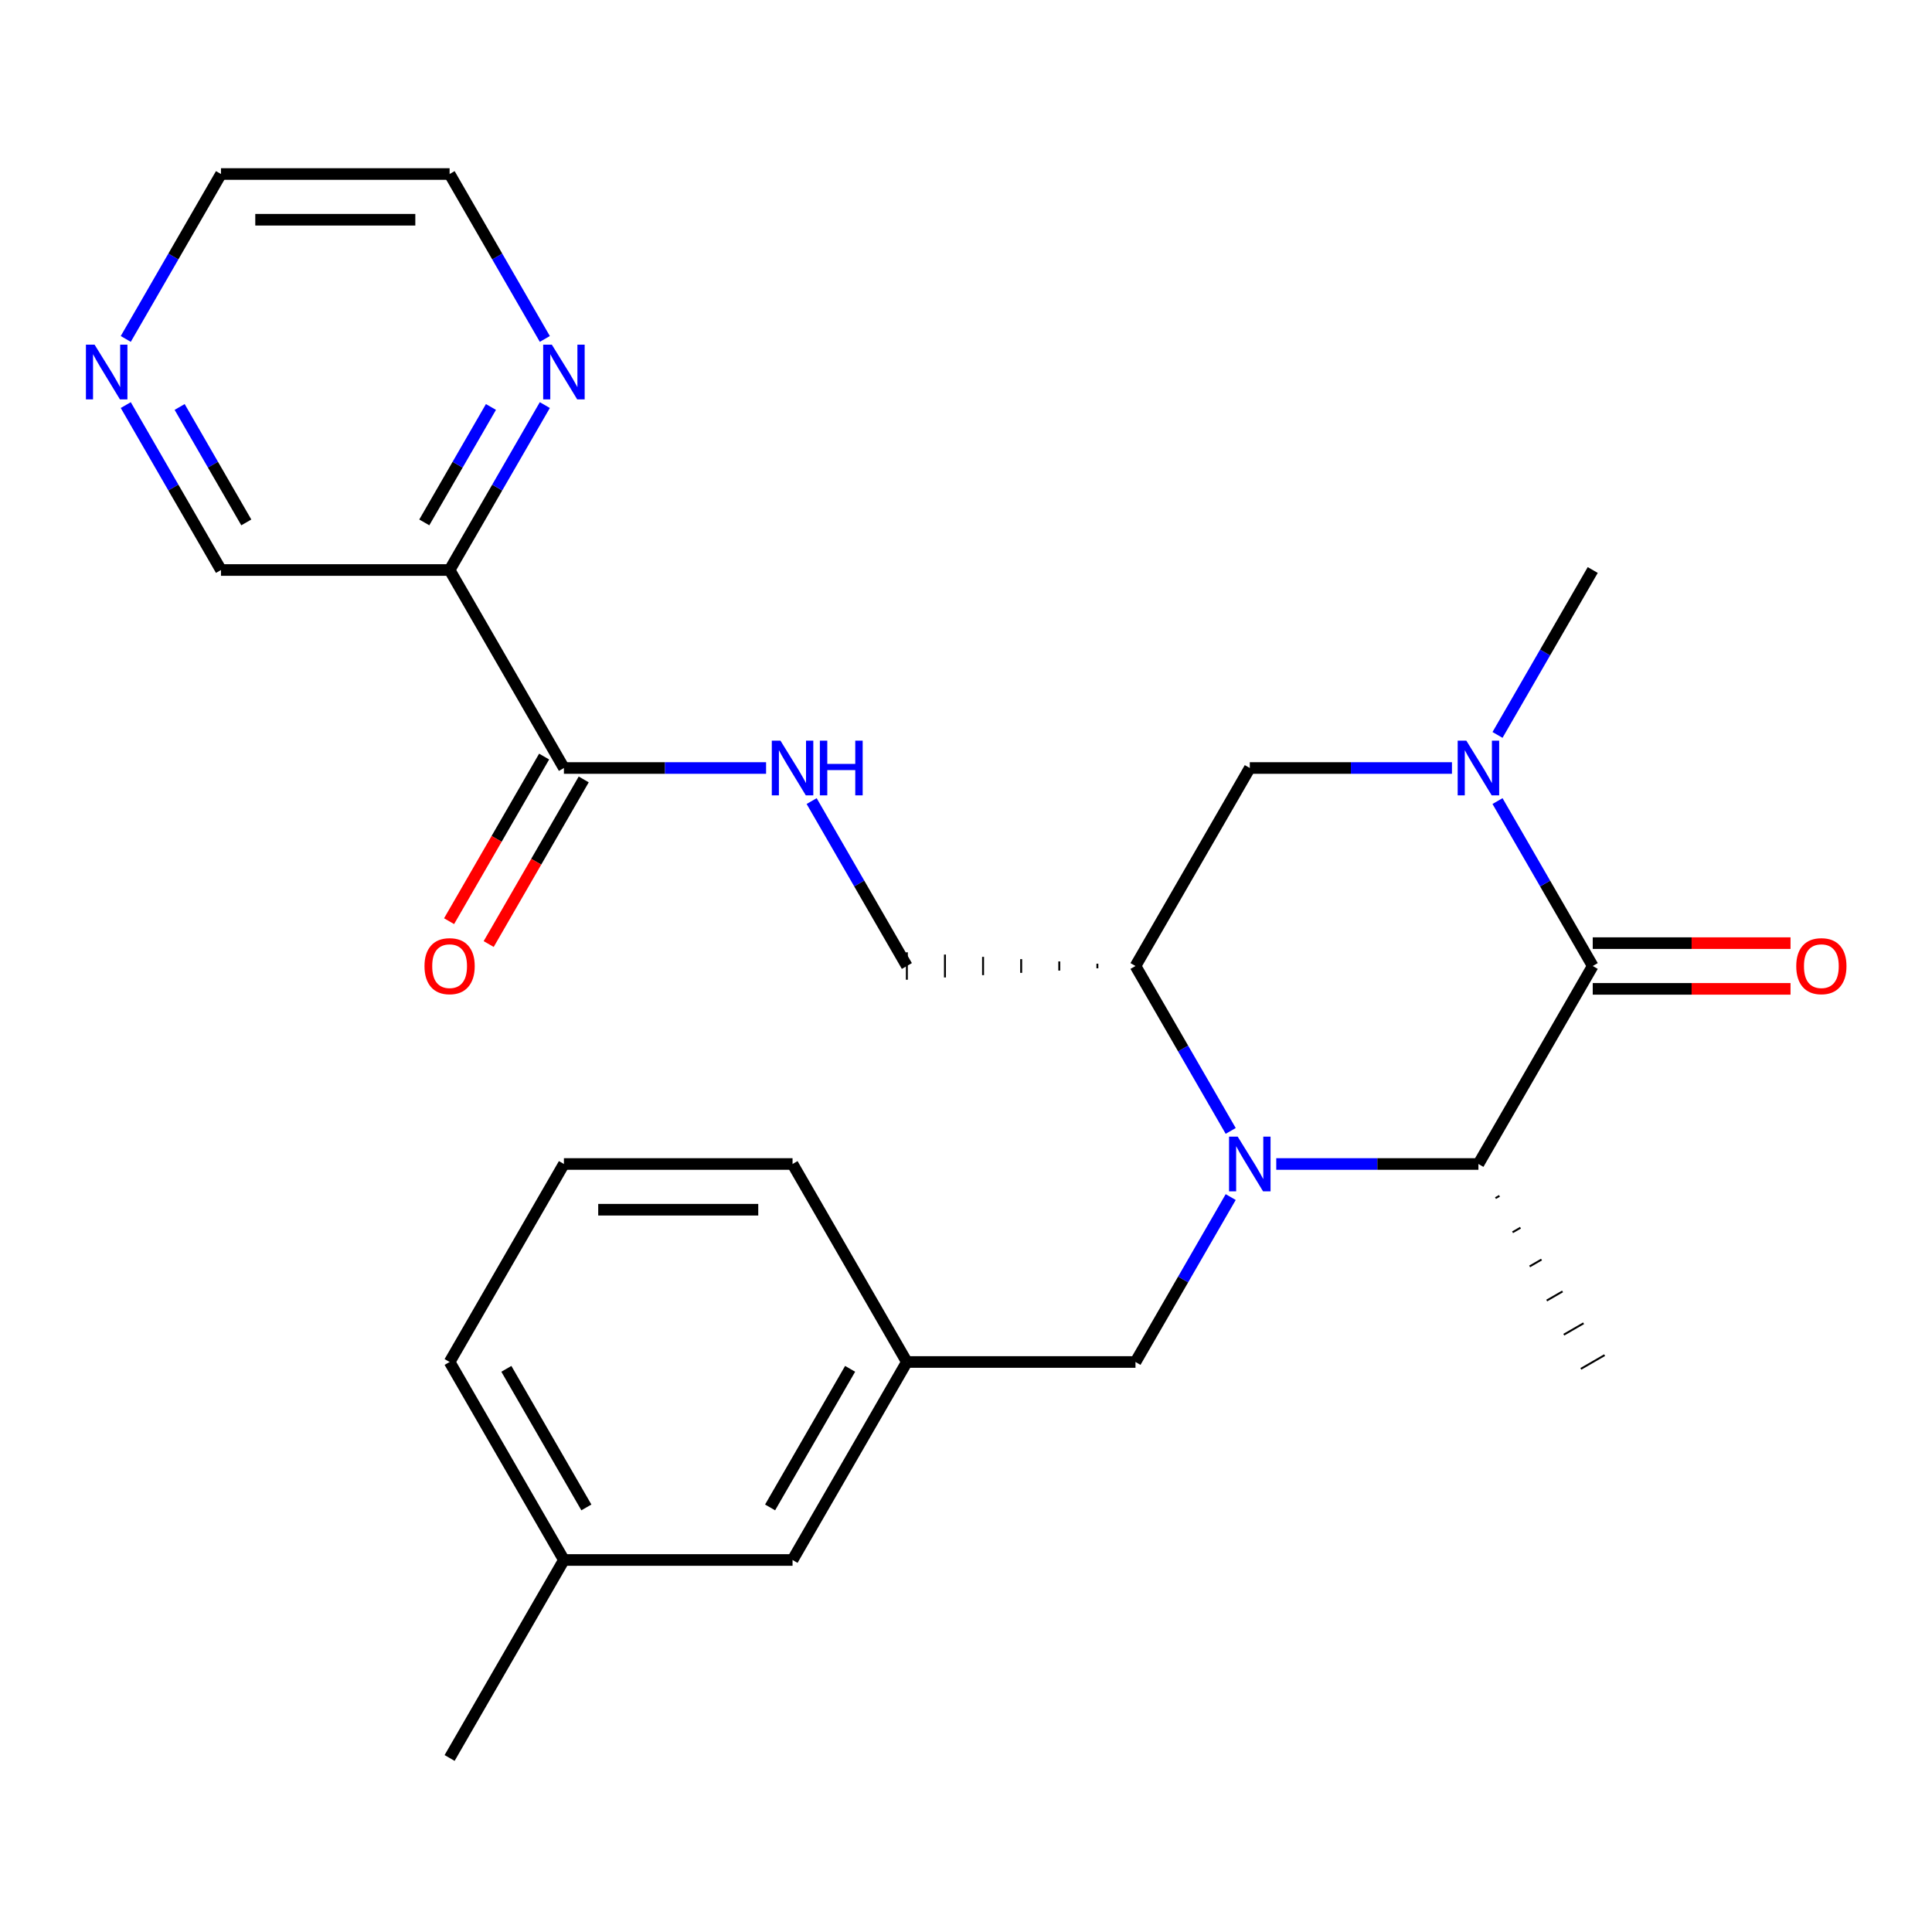 <?xml version='1.0' encoding='iso-8859-1'?>
<svg version='1.1' baseProfile='full'
              xmlns='http://www.w3.org/2000/svg'
                      xmlns:rdkit='http://www.rdkit.org/xml'
                      xmlns:xlink='http://www.w3.org/1999/xlink'
                  xml:space='preserve'
width='1000px' height='1000px' viewBox='0 0 1000 1000'>
<!-- END OF HEADER -->
<rect style='opacity:1.0;fill:#FFFFFF;stroke:none' width='1000' height='1000' x='0' y='0'> </rect>
<path class='bond-2' d='M 660.592,602.482 L 712.911,602.482' style='fill:none;fill-rule:evenodd;stroke:#0000FF;stroke-width:6px;stroke-linecap:butt;stroke-linejoin:miter;stroke-opacity:1' />
<path class='bond-2' d='M 712.911,602.482 L 765.23,602.482' style='fill:none;fill-rule:evenodd;stroke:#000000;stroke-width:6px;stroke-linecap:butt;stroke-linejoin:miter;stroke-opacity:1' />
<path class='bond-3' d='M 637.01,585.364 L 612.368,542.682' style='fill:none;fill-rule:evenodd;stroke:#0000FF;stroke-width:6px;stroke-linecap:butt;stroke-linejoin:miter;stroke-opacity:1' />
<path class='bond-3' d='M 612.368,542.682 L 587.725,500' style='fill:none;fill-rule:evenodd;stroke:#000000;stroke-width:6px;stroke-linecap:butt;stroke-linejoin:miter;stroke-opacity:1' />
<path class='bond-8' d='M 637.01,619.6 L 612.368,662.282' style='fill:none;fill-rule:evenodd;stroke:#0000FF;stroke-width:6px;stroke-linecap:butt;stroke-linejoin:miter;stroke-opacity:1' />
<path class='bond-8' d='M 612.368,662.282 L 587.725,704.964' style='fill:none;fill-rule:evenodd;stroke:#000000;stroke-width:6px;stroke-linecap:butt;stroke-linejoin:miter;stroke-opacity:1' />
<path class='bond-0' d='M 824.398,500 L 765.23,602.482' style='fill:none;fill-rule:evenodd;stroke:#000000;stroke-width:6px;stroke-linecap:butt;stroke-linejoin:miter;stroke-opacity:1' />
<path class='bond-11' d='M 824.398,511.834 L 875.587,511.834' style='fill:none;fill-rule:evenodd;stroke:#000000;stroke-width:6px;stroke-linecap:butt;stroke-linejoin:miter;stroke-opacity:1' />
<path class='bond-11' d='M 875.587,511.834 L 926.775,511.834' style='fill:none;fill-rule:evenodd;stroke:#FF0000;stroke-width:6px;stroke-linecap:butt;stroke-linejoin:miter;stroke-opacity:1' />
<path class='bond-11' d='M 824.398,488.166 L 875.587,488.166' style='fill:none;fill-rule:evenodd;stroke:#000000;stroke-width:6px;stroke-linecap:butt;stroke-linejoin:miter;stroke-opacity:1' />
<path class='bond-11' d='M 875.587,488.166 L 926.775,488.166' style='fill:none;fill-rule:evenodd;stroke:#FF0000;stroke-width:6px;stroke-linecap:butt;stroke-linejoin:miter;stroke-opacity:1' />
<path class='bond-26' d='M 824.398,500 L 799.755,457.318' style='fill:none;fill-rule:evenodd;stroke:#000000;stroke-width:6px;stroke-linecap:butt;stroke-linejoin:miter;stroke-opacity:1' />
<path class='bond-26' d='M 799.755,457.318 L 775.113,414.636' style='fill:none;fill-rule:evenodd;stroke:#0000FF;stroke-width:6px;stroke-linecap:butt;stroke-linejoin:miter;stroke-opacity:1' />
<path class='bond-1' d='M 751.531,397.518 L 699.212,397.518' style='fill:none;fill-rule:evenodd;stroke:#0000FF;stroke-width:6px;stroke-linecap:butt;stroke-linejoin:miter;stroke-opacity:1' />
<path class='bond-1' d='M 699.212,397.518 L 646.893,397.518' style='fill:none;fill-rule:evenodd;stroke:#000000;stroke-width:6px;stroke-linecap:butt;stroke-linejoin:miter;stroke-opacity:1' />
<path class='bond-17' d='M 775.113,380.4 L 799.755,337.718' style='fill:none;fill-rule:evenodd;stroke:#0000FF;stroke-width:6px;stroke-linecap:butt;stroke-linejoin:miter;stroke-opacity:1' />
<path class='bond-17' d='M 799.755,337.718 L 824.398,295.036' style='fill:none;fill-rule:evenodd;stroke:#000000;stroke-width:6px;stroke-linecap:butt;stroke-linejoin:miter;stroke-opacity:1' />
<path class='bond-19' d='M 774.066,620.154 L 776.116,618.971' style='fill:none;fill-rule:evenodd;stroke:#000000;stroke-width:1.0px;stroke-linecap:butt;stroke-linejoin:miter;stroke-opacity:1' />
<path class='bond-19' d='M 782.903,637.826 L 787.002,635.459' style='fill:none;fill-rule:evenodd;stroke:#000000;stroke-width:1.0px;stroke-linecap:butt;stroke-linejoin:miter;stroke-opacity:1' />
<path class='bond-19' d='M 791.739,655.498 L 797.888,651.948' style='fill:none;fill-rule:evenodd;stroke:#000000;stroke-width:1.0px;stroke-linecap:butt;stroke-linejoin:miter;stroke-opacity:1' />
<path class='bond-19' d='M 800.576,673.17 L 808.774,668.437' style='fill:none;fill-rule:evenodd;stroke:#000000;stroke-width:1.0px;stroke-linecap:butt;stroke-linejoin:miter;stroke-opacity:1' />
<path class='bond-19' d='M 809.412,690.842 L 819.66,684.925' style='fill:none;fill-rule:evenodd;stroke:#000000;stroke-width:1.0px;stroke-linecap:butt;stroke-linejoin:miter;stroke-opacity:1' />
<path class='bond-19' d='M 818.249,708.514 L 830.547,701.414' style='fill:none;fill-rule:evenodd;stroke:#000000;stroke-width:1.0px;stroke-linecap:butt;stroke-linejoin:miter;stroke-opacity:1' />
<path class='bond-6' d='M 587.725,500 L 646.893,397.518' style='fill:none;fill-rule:evenodd;stroke:#000000;stroke-width:6px;stroke-linecap:butt;stroke-linejoin:miter;stroke-opacity:1' />
<path class='bond-10' d='M 568.003,498.817 L 568.003,501.183' style='fill:none;fill-rule:evenodd;stroke:#000000;stroke-width:1.0px;stroke-linecap:butt;stroke-linejoin:miter;stroke-opacity:1' />
<path class='bond-10' d='M 548.28,497.633 L 548.28,502.367' style='fill:none;fill-rule:evenodd;stroke:#000000;stroke-width:1.0px;stroke-linecap:butt;stroke-linejoin:miter;stroke-opacity:1' />
<path class='bond-10' d='M 528.557,496.45 L 528.557,503.55' style='fill:none;fill-rule:evenodd;stroke:#000000;stroke-width:1.0px;stroke-linecap:butt;stroke-linejoin:miter;stroke-opacity:1' />
<path class='bond-10' d='M 508.835,495.267 L 508.835,504.733' style='fill:none;fill-rule:evenodd;stroke:#000000;stroke-width:1.0px;stroke-linecap:butt;stroke-linejoin:miter;stroke-opacity:1' />
<path class='bond-10' d='M 489.112,494.083 L 489.112,505.917' style='fill:none;fill-rule:evenodd;stroke:#000000;stroke-width:1.0px;stroke-linecap:butt;stroke-linejoin:miter;stroke-opacity:1' />
<path class='bond-10' d='M 469.389,492.9 L 469.389,507.1' style='fill:none;fill-rule:evenodd;stroke:#000000;stroke-width:1.0px;stroke-linecap:butt;stroke-linejoin:miter;stroke-opacity:1' />
<path class='bond-4' d='M 291.885,397.518 L 344.204,397.518' style='fill:none;fill-rule:evenodd;stroke:#000000;stroke-width:6px;stroke-linecap:butt;stroke-linejoin:miter;stroke-opacity:1' />
<path class='bond-4' d='M 344.204,397.518 L 396.523,397.518' style='fill:none;fill-rule:evenodd;stroke:#0000FF;stroke-width:6px;stroke-linecap:butt;stroke-linejoin:miter;stroke-opacity:1' />
<path class='bond-5' d='M 291.885,397.518 L 232.717,295.036' style='fill:none;fill-rule:evenodd;stroke:#000000;stroke-width:6px;stroke-linecap:butt;stroke-linejoin:miter;stroke-opacity:1' />
<path class='bond-12' d='M 281.637,391.601 L 257.041,434.203' style='fill:none;fill-rule:evenodd;stroke:#000000;stroke-width:6px;stroke-linecap:butt;stroke-linejoin:miter;stroke-opacity:1' />
<path class='bond-12' d='M 257.041,434.203 L 232.444,476.805' style='fill:none;fill-rule:evenodd;stroke:#FF0000;stroke-width:6px;stroke-linecap:butt;stroke-linejoin:miter;stroke-opacity:1' />
<path class='bond-12' d='M 302.133,403.435 L 277.537,446.037' style='fill:none;fill-rule:evenodd;stroke:#000000;stroke-width:6px;stroke-linecap:butt;stroke-linejoin:miter;stroke-opacity:1' />
<path class='bond-12' d='M 277.537,446.037 L 252.941,488.638' style='fill:none;fill-rule:evenodd;stroke:#FF0000;stroke-width:6px;stroke-linecap:butt;stroke-linejoin:miter;stroke-opacity:1' />
<path class='bond-9' d='M 232.717,295.036 L 257.359,252.354' style='fill:none;fill-rule:evenodd;stroke:#000000;stroke-width:6px;stroke-linecap:butt;stroke-linejoin:miter;stroke-opacity:1' />
<path class='bond-9' d='M 257.359,252.354 L 282.002,209.672' style='fill:none;fill-rule:evenodd;stroke:#0000FF;stroke-width:6px;stroke-linecap:butt;stroke-linejoin:miter;stroke-opacity:1' />
<path class='bond-9' d='M 219.613,270.398 L 236.863,240.52' style='fill:none;fill-rule:evenodd;stroke:#000000;stroke-width:6px;stroke-linecap:butt;stroke-linejoin:miter;stroke-opacity:1' />
<path class='bond-9' d='M 236.863,240.52 L 254.113,210.643' style='fill:none;fill-rule:evenodd;stroke:#0000FF;stroke-width:6px;stroke-linecap:butt;stroke-linejoin:miter;stroke-opacity:1' />
<path class='bond-16' d='M 232.717,295.036 L 114.381,295.036' style='fill:none;fill-rule:evenodd;stroke:#000000;stroke-width:6px;stroke-linecap:butt;stroke-linejoin:miter;stroke-opacity:1' />
<path class='bond-7' d='M 420.105,414.636 L 444.747,457.318' style='fill:none;fill-rule:evenodd;stroke:#0000FF;stroke-width:6px;stroke-linecap:butt;stroke-linejoin:miter;stroke-opacity:1' />
<path class='bond-7' d='M 444.747,457.318 L 469.389,500' style='fill:none;fill-rule:evenodd;stroke:#000000;stroke-width:6px;stroke-linecap:butt;stroke-linejoin:miter;stroke-opacity:1' />
<path class='bond-14' d='M 587.725,704.964 L 469.389,704.964' style='fill:none;fill-rule:evenodd;stroke:#000000;stroke-width:6px;stroke-linecap:butt;stroke-linejoin:miter;stroke-opacity:1' />
<path class='bond-21' d='M 282.002,175.435 L 257.359,132.753' style='fill:none;fill-rule:evenodd;stroke:#0000FF;stroke-width:6px;stroke-linecap:butt;stroke-linejoin:miter;stroke-opacity:1' />
<path class='bond-21' d='M 257.359,132.753 L 232.717,90.072' style='fill:none;fill-rule:evenodd;stroke:#000000;stroke-width:6px;stroke-linecap:butt;stroke-linejoin:miter;stroke-opacity:1' />
<path class='bond-13' d='M 65.096,209.672 L 89.739,252.354' style='fill:none;fill-rule:evenodd;stroke:#0000FF;stroke-width:6px;stroke-linecap:butt;stroke-linejoin:miter;stroke-opacity:1' />
<path class='bond-13' d='M 89.739,252.354 L 114.381,295.036' style='fill:none;fill-rule:evenodd;stroke:#000000;stroke-width:6px;stroke-linecap:butt;stroke-linejoin:miter;stroke-opacity:1' />
<path class='bond-13' d='M 92.985,210.643 L 110.235,240.52' style='fill:none;fill-rule:evenodd;stroke:#0000FF;stroke-width:6px;stroke-linecap:butt;stroke-linejoin:miter;stroke-opacity:1' />
<path class='bond-13' d='M 110.235,240.52 L 127.485,270.398' style='fill:none;fill-rule:evenodd;stroke:#000000;stroke-width:6px;stroke-linecap:butt;stroke-linejoin:miter;stroke-opacity:1' />
<path class='bond-22' d='M 65.096,175.435 L 89.739,132.753' style='fill:none;fill-rule:evenodd;stroke:#0000FF;stroke-width:6px;stroke-linecap:butt;stroke-linejoin:miter;stroke-opacity:1' />
<path class='bond-22' d='M 89.739,132.753 L 114.381,90.072' style='fill:none;fill-rule:evenodd;stroke:#000000;stroke-width:6px;stroke-linecap:butt;stroke-linejoin:miter;stroke-opacity:1' />
<path class='bond-15' d='M 469.389,704.964 L 410.221,807.446' style='fill:none;fill-rule:evenodd;stroke:#000000;stroke-width:6px;stroke-linecap:butt;stroke-linejoin:miter;stroke-opacity:1' />
<path class='bond-15' d='M 440.018,708.503 L 398.6,780.24' style='fill:none;fill-rule:evenodd;stroke:#000000;stroke-width:6px;stroke-linecap:butt;stroke-linejoin:miter;stroke-opacity:1' />
<path class='bond-23' d='M 469.389,704.964 L 410.221,602.482' style='fill:none;fill-rule:evenodd;stroke:#000000;stroke-width:6px;stroke-linecap:butt;stroke-linejoin:miter;stroke-opacity:1' />
<path class='bond-18' d='M 410.221,807.446 L 291.885,807.446' style='fill:none;fill-rule:evenodd;stroke:#000000;stroke-width:6px;stroke-linecap:butt;stroke-linejoin:miter;stroke-opacity:1' />
<path class='bond-25' d='M 291.885,807.446 L 232.717,909.928' style='fill:none;fill-rule:evenodd;stroke:#000000;stroke-width:6px;stroke-linecap:butt;stroke-linejoin:miter;stroke-opacity:1' />
<path class='bond-27' d='M 291.885,807.446 L 232.717,704.964' style='fill:none;fill-rule:evenodd;stroke:#000000;stroke-width:6px;stroke-linecap:butt;stroke-linejoin:miter;stroke-opacity:1' />
<path class='bond-27' d='M 303.506,780.24 L 262.089,708.503' style='fill:none;fill-rule:evenodd;stroke:#000000;stroke-width:6px;stroke-linecap:butt;stroke-linejoin:miter;stroke-opacity:1' />
<path class='bond-20' d='M 291.885,602.482 L 410.221,602.482' style='fill:none;fill-rule:evenodd;stroke:#000000;stroke-width:6px;stroke-linecap:butt;stroke-linejoin:miter;stroke-opacity:1' />
<path class='bond-20' d='M 309.635,626.149 L 392.471,626.149' style='fill:none;fill-rule:evenodd;stroke:#000000;stroke-width:6px;stroke-linecap:butt;stroke-linejoin:miter;stroke-opacity:1' />
<path class='bond-24' d='M 291.885,602.482 L 232.717,704.964' style='fill:none;fill-rule:evenodd;stroke:#000000;stroke-width:6px;stroke-linecap:butt;stroke-linejoin:miter;stroke-opacity:1' />
<path class='bond-28' d='M 232.717,90.072 L 114.381,90.072' style='fill:none;fill-rule:evenodd;stroke:#000000;stroke-width:6px;stroke-linecap:butt;stroke-linejoin:miter;stroke-opacity:1' />
<path class='bond-28' d='M 214.967,113.739 L 132.131,113.739' style='fill:none;fill-rule:evenodd;stroke:#000000;stroke-width:6px;stroke-linecap:butt;stroke-linejoin:miter;stroke-opacity:1' />
<path  class='atom-0' d='M 640.633 588.322
L 649.913 603.322
Q 650.833 604.802, 652.313 607.482
Q 653.793 610.162, 653.873 610.322
L 653.873 588.322
L 657.633 588.322
L 657.633 616.642
L 653.753 616.642
L 643.793 600.242
Q 642.633 598.322, 641.393 596.122
Q 640.193 593.922, 639.833 593.242
L 639.833 616.642
L 636.153 616.642
L 636.153 588.322
L 640.633 588.322
' fill='#0000FF'/>
<path  class='atom-2' d='M 758.97 383.358
L 768.25 398.358
Q 769.17 399.838, 770.65 402.518
Q 772.13 405.198, 772.21 405.358
L 772.21 383.358
L 775.97 383.358
L 775.97 411.678
L 772.09 411.678
L 762.13 395.278
Q 760.97 393.358, 759.73 391.158
Q 758.53 388.958, 758.17 388.278
L 758.17 411.678
L 754.49 411.678
L 754.49 383.358
L 758.97 383.358
' fill='#0000FF'/>
<path  class='atom-8' d='M 403.961 383.358
L 413.241 398.358
Q 414.161 399.838, 415.641 402.518
Q 417.121 405.198, 417.201 405.358
L 417.201 383.358
L 420.961 383.358
L 420.961 411.678
L 417.081 411.678
L 407.121 395.278
Q 405.961 393.358, 404.721 391.158
Q 403.521 388.958, 403.161 388.278
L 403.161 411.678
L 399.481 411.678
L 399.481 383.358
L 403.961 383.358
' fill='#0000FF'/>
<path  class='atom-8' d='M 424.361 383.358
L 428.201 383.358
L 428.201 395.398
L 442.681 395.398
L 442.681 383.358
L 446.521 383.358
L 446.521 411.678
L 442.681 411.678
L 442.681 398.598
L 428.201 398.598
L 428.201 411.678
L 424.361 411.678
L 424.361 383.358
' fill='#0000FF'/>
<path  class='atom-10' d='M 285.625 178.394
L 294.905 193.394
Q 295.825 194.874, 297.305 197.554
Q 298.785 200.234, 298.865 200.394
L 298.865 178.394
L 302.625 178.394
L 302.625 206.714
L 298.745 206.714
L 288.785 190.314
Q 287.625 188.394, 286.385 186.194
Q 285.185 183.994, 284.825 183.314
L 284.825 206.714
L 281.145 206.714
L 281.145 178.394
L 285.625 178.394
' fill='#0000FF'/>
<path  class='atom-12' d='M 929.734 500.08
Q 929.734 493.28, 933.094 489.48
Q 936.454 485.68, 942.734 485.68
Q 949.014 485.68, 952.374 489.48
Q 955.734 493.28, 955.734 500.08
Q 955.734 506.96, 952.334 510.88
Q 948.934 514.76, 942.734 514.76
Q 936.494 514.76, 933.094 510.88
Q 929.734 507, 929.734 500.08
M 942.734 511.56
Q 947.054 511.56, 949.374 508.68
Q 951.734 505.76, 951.734 500.08
Q 951.734 494.52, 949.374 491.72
Q 947.054 488.88, 942.734 488.88
Q 938.414 488.88, 936.054 491.68
Q 933.734 494.48, 933.734 500.08
Q 933.734 505.8, 936.054 508.68
Q 938.414 511.56, 942.734 511.56
' fill='#FF0000'/>
<path  class='atom-13' d='M 219.717 500.08
Q 219.717 493.28, 223.077 489.48
Q 226.437 485.68, 232.717 485.68
Q 238.997 485.68, 242.357 489.48
Q 245.717 493.28, 245.717 500.08
Q 245.717 506.96, 242.317 510.88
Q 238.917 514.76, 232.717 514.76
Q 226.477 514.76, 223.077 510.88
Q 219.717 507, 219.717 500.08
M 232.717 511.56
Q 237.037 511.56, 239.357 508.68
Q 241.717 505.76, 241.717 500.08
Q 241.717 494.52, 239.357 491.72
Q 237.037 488.88, 232.717 488.88
Q 228.397 488.88, 226.037 491.68
Q 223.717 494.48, 223.717 500.08
Q 223.717 505.8, 226.037 508.68
Q 228.397 511.56, 232.717 511.56
' fill='#FF0000'/>
<path  class='atom-14' d='M 48.953 178.394
L 58.233 193.394
Q 59.153 194.874, 60.633 197.554
Q 62.113 200.234, 62.193 200.394
L 62.193 178.394
L 65.953 178.394
L 65.953 206.714
L 62.073 206.714
L 52.113 190.314
Q 50.953 188.394, 49.713 186.194
Q 48.513 183.994, 48.153 183.314
L 48.153 206.714
L 44.473 206.714
L 44.473 178.394
L 48.953 178.394
' fill='#0000FF'/>
</svg>
